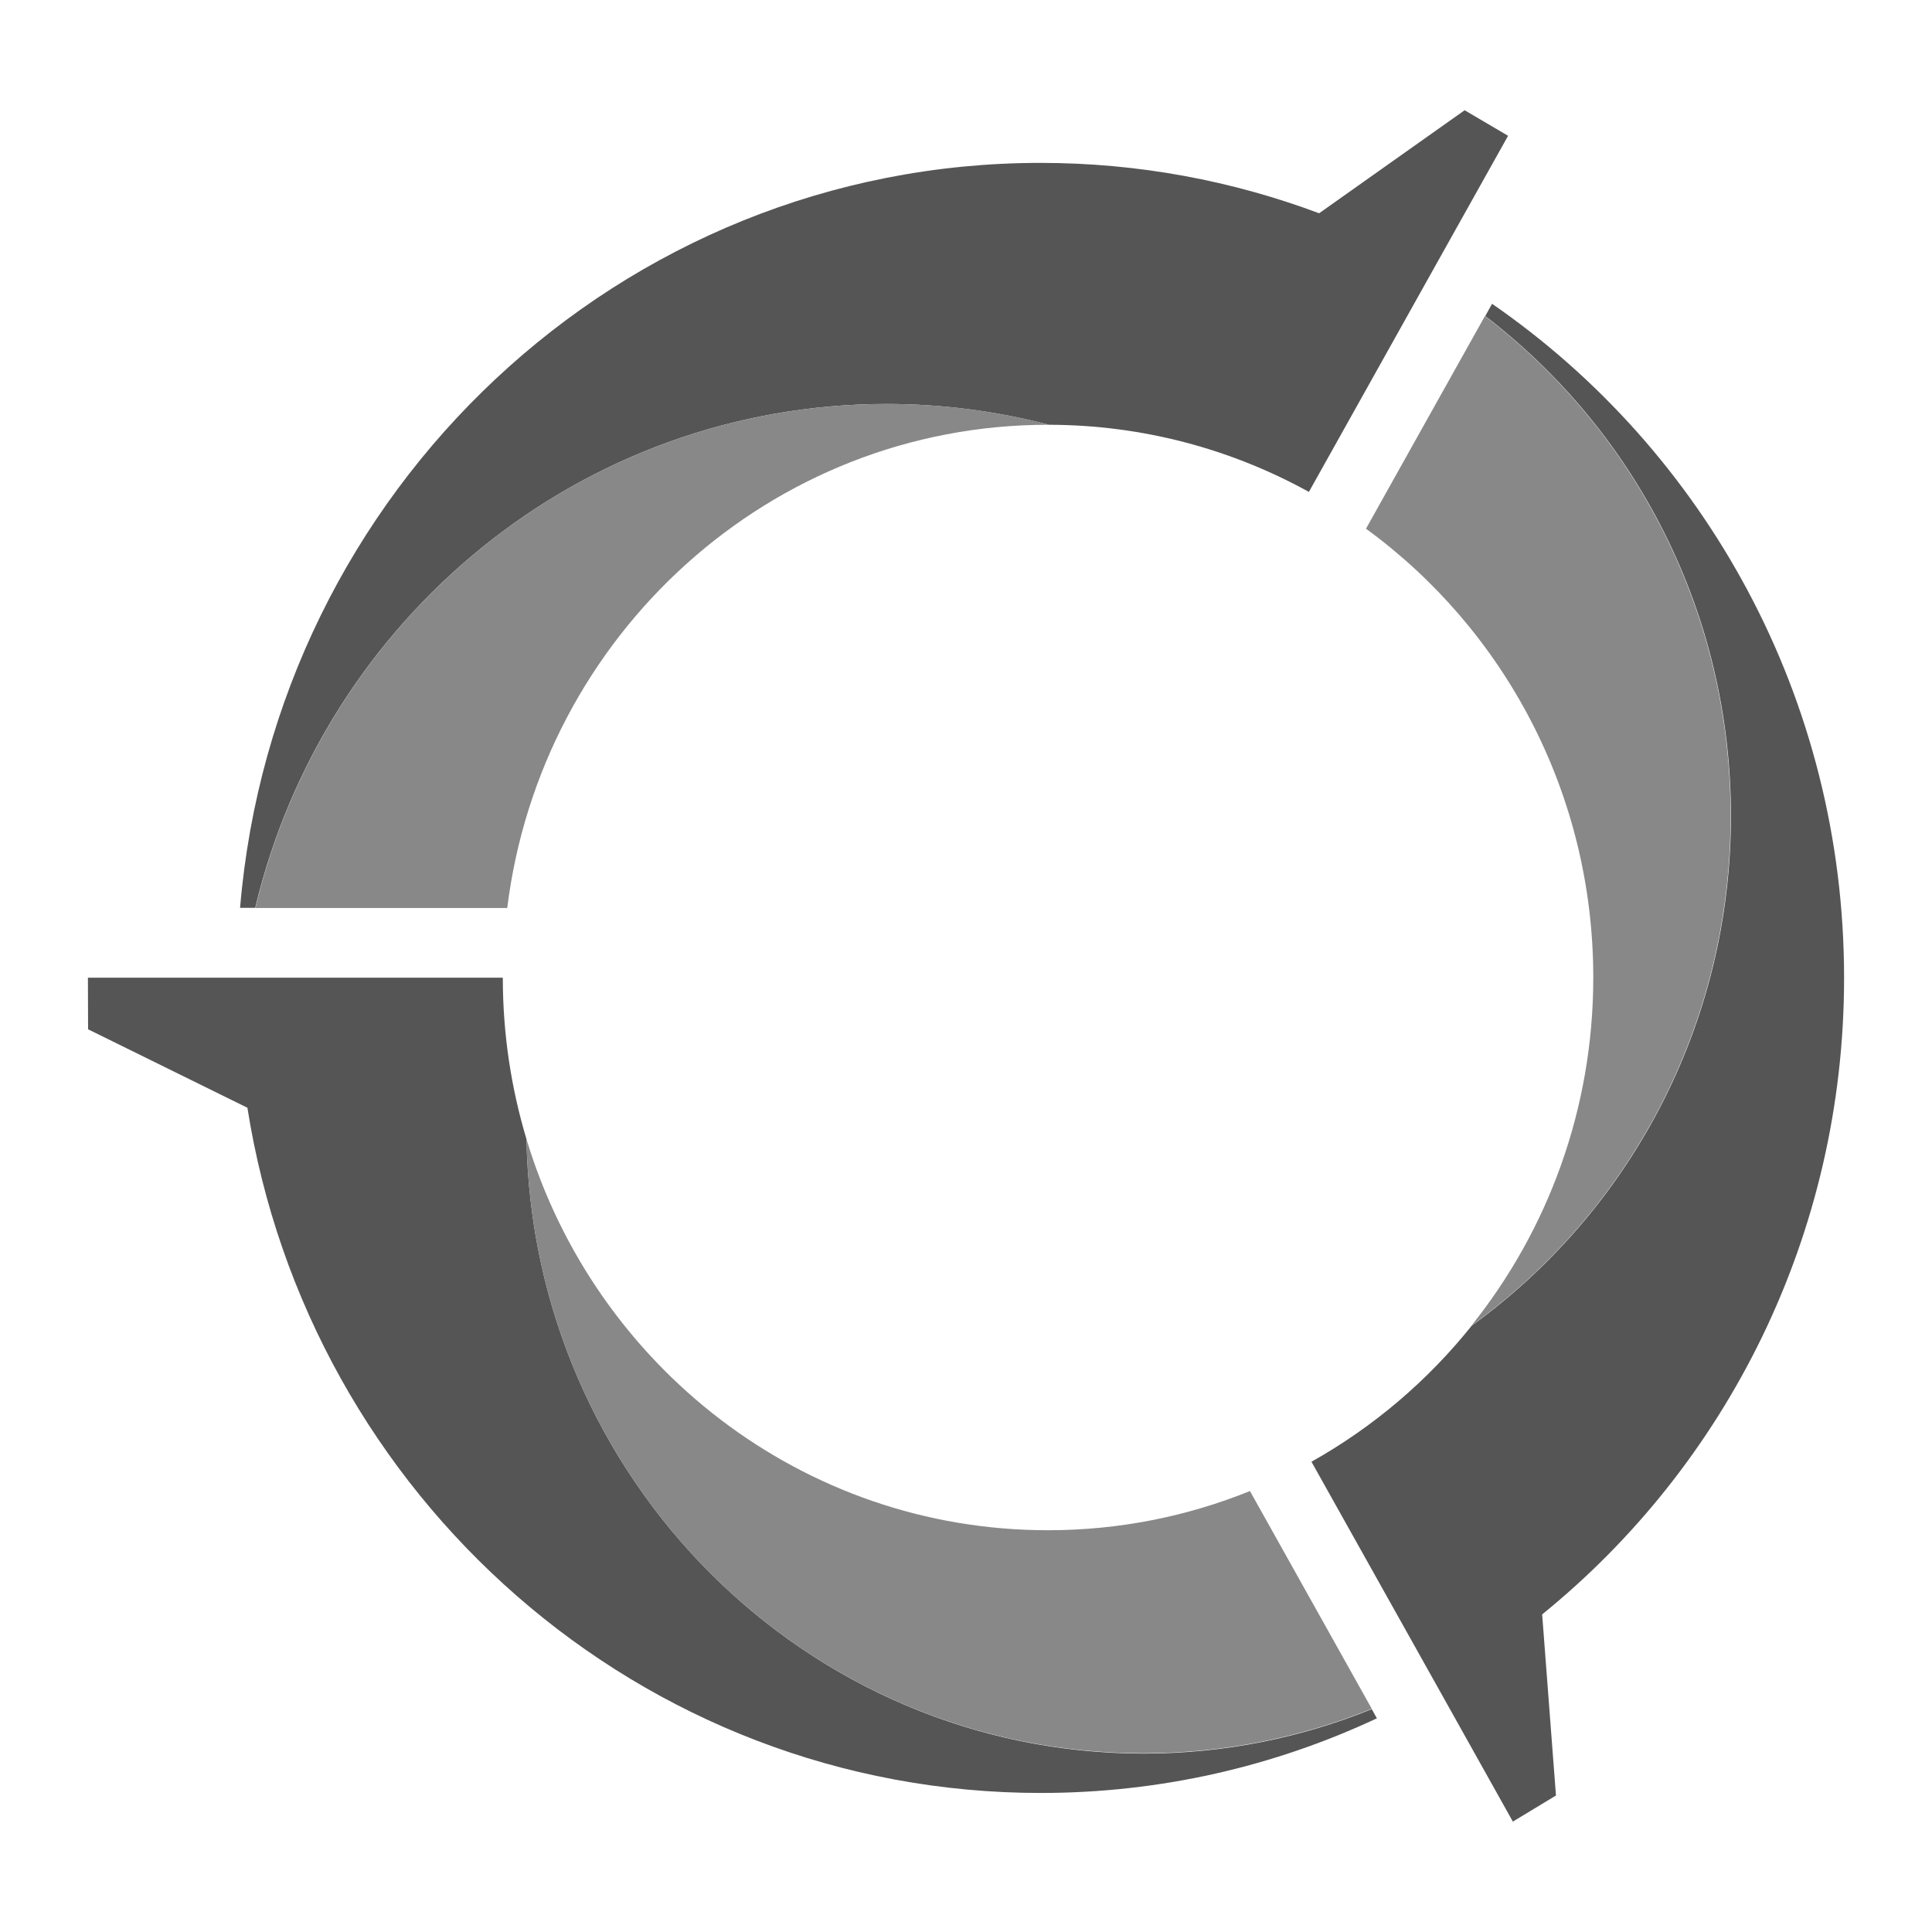<?xml version="1.0" encoding="utf-8"?>
<svg version="1.1" xmlns="http://www.w3.org/2000/svg" xmlns:xlink="http://www.w3.org/1999/xlink" x="0px" y="0px"
     viewBox="0 0 113.39 113.39" style="enable-background:new 0 0 113.39 113.39;" xml:space="preserve">
<style type="text/css">
    .st0{fill:#888888;}
    .st1{fill:#555555;}
    .st2{fill:#888888;}
    .st3{fill:#555555;}
    .st4{fill:#888888;}
    .st5{fill:#555555;}
    .st6{fill:#888888;}
    .st7{fill:#67B6DA;}
    .st8{fill:#009FE3;}
    .st9{fill:#0BBBEF;}
</style>
<g id="Blanc_soutient">
</g>
<g id="Scoring">
    <g>
        <path class="st1" d="M30.9,66.86c-0.9-3-1.39-6.18-1.39-9.48H13.92H5.16l0.01,3.03l9.34,4.6l0.01,0
            c3.59,22.8,23.07,40.22,46.56,40.22c7.05,0,13.73-1.57,19.73-4.38l-0.3-0.54c-4.15,1.68-8.66,2.61-13.4,2.61
            C47.33,102.9,31.27,86.82,30.9,66.86z"/>
        <path class="st2" d="M30.9,66.86c0.37,19.97,16.43,36.04,36.21,36.04c4.73,0,9.25-0.93,13.4-2.61l-7.15-12.78
            c-3.66,1.48-7.66,2.3-11.84,2.3C47.09,89.82,34.9,80.15,30.9,66.86z"/>
        <path class="st5" d="M52.04,23.71c3.29,0,6.48,0.43,9.53,1.22c5.52,0.01,10.72,1.44,15.25,3.94l7.37-13.18v0l4.32-7.72l-2.55-1.5
            l-8.53,6.04l0,0.01c-5.1-1.91-10.61-2.96-16.36-2.96c-24.68,0-44.93,19.23-46.98,43.72h0.89C19.02,36.32,34.07,23.71,52.04,23.71z
            "/>
        <path class="st6" d="M61.51,24.93c0.02,0,0.04,0,0.06,0c-3.05-0.8-6.24-1.22-9.53-1.22c-17.97,0-33.02,12.61-37.05,29.58h14.78
            C31.75,37.3,45.2,24.93,61.51,24.93z"/>
        <path class="st3" d="M108.23,57.39c0-16.45-8.19-30.95-20.66-39.56l-0.4,0.72c8.76,6.71,14.42,17.35,14.42,29.34
            c0,12.34-6.01,23.25-15.21,29.91c-2.59,3.24-5.79,5.96-9.41,7.99l7.39,13.2v0l4.43,7.92l2.53-1.53l-0.81-10.63
            C101.31,85.99,108.23,72.51,108.23,57.39z"/>
        <path class="st4" d="M93.51,57.37c0,7.74-2.68,14.85-7.15,20.43c9.2-6.66,15.21-17.57,15.21-29.91c0-11.99-5.66-22.63-14.42-29.34
            l-6.98,12.48C88.25,36.92,93.51,46.52,93.51,57.37z"/>
    </g>
</g>
</svg>
